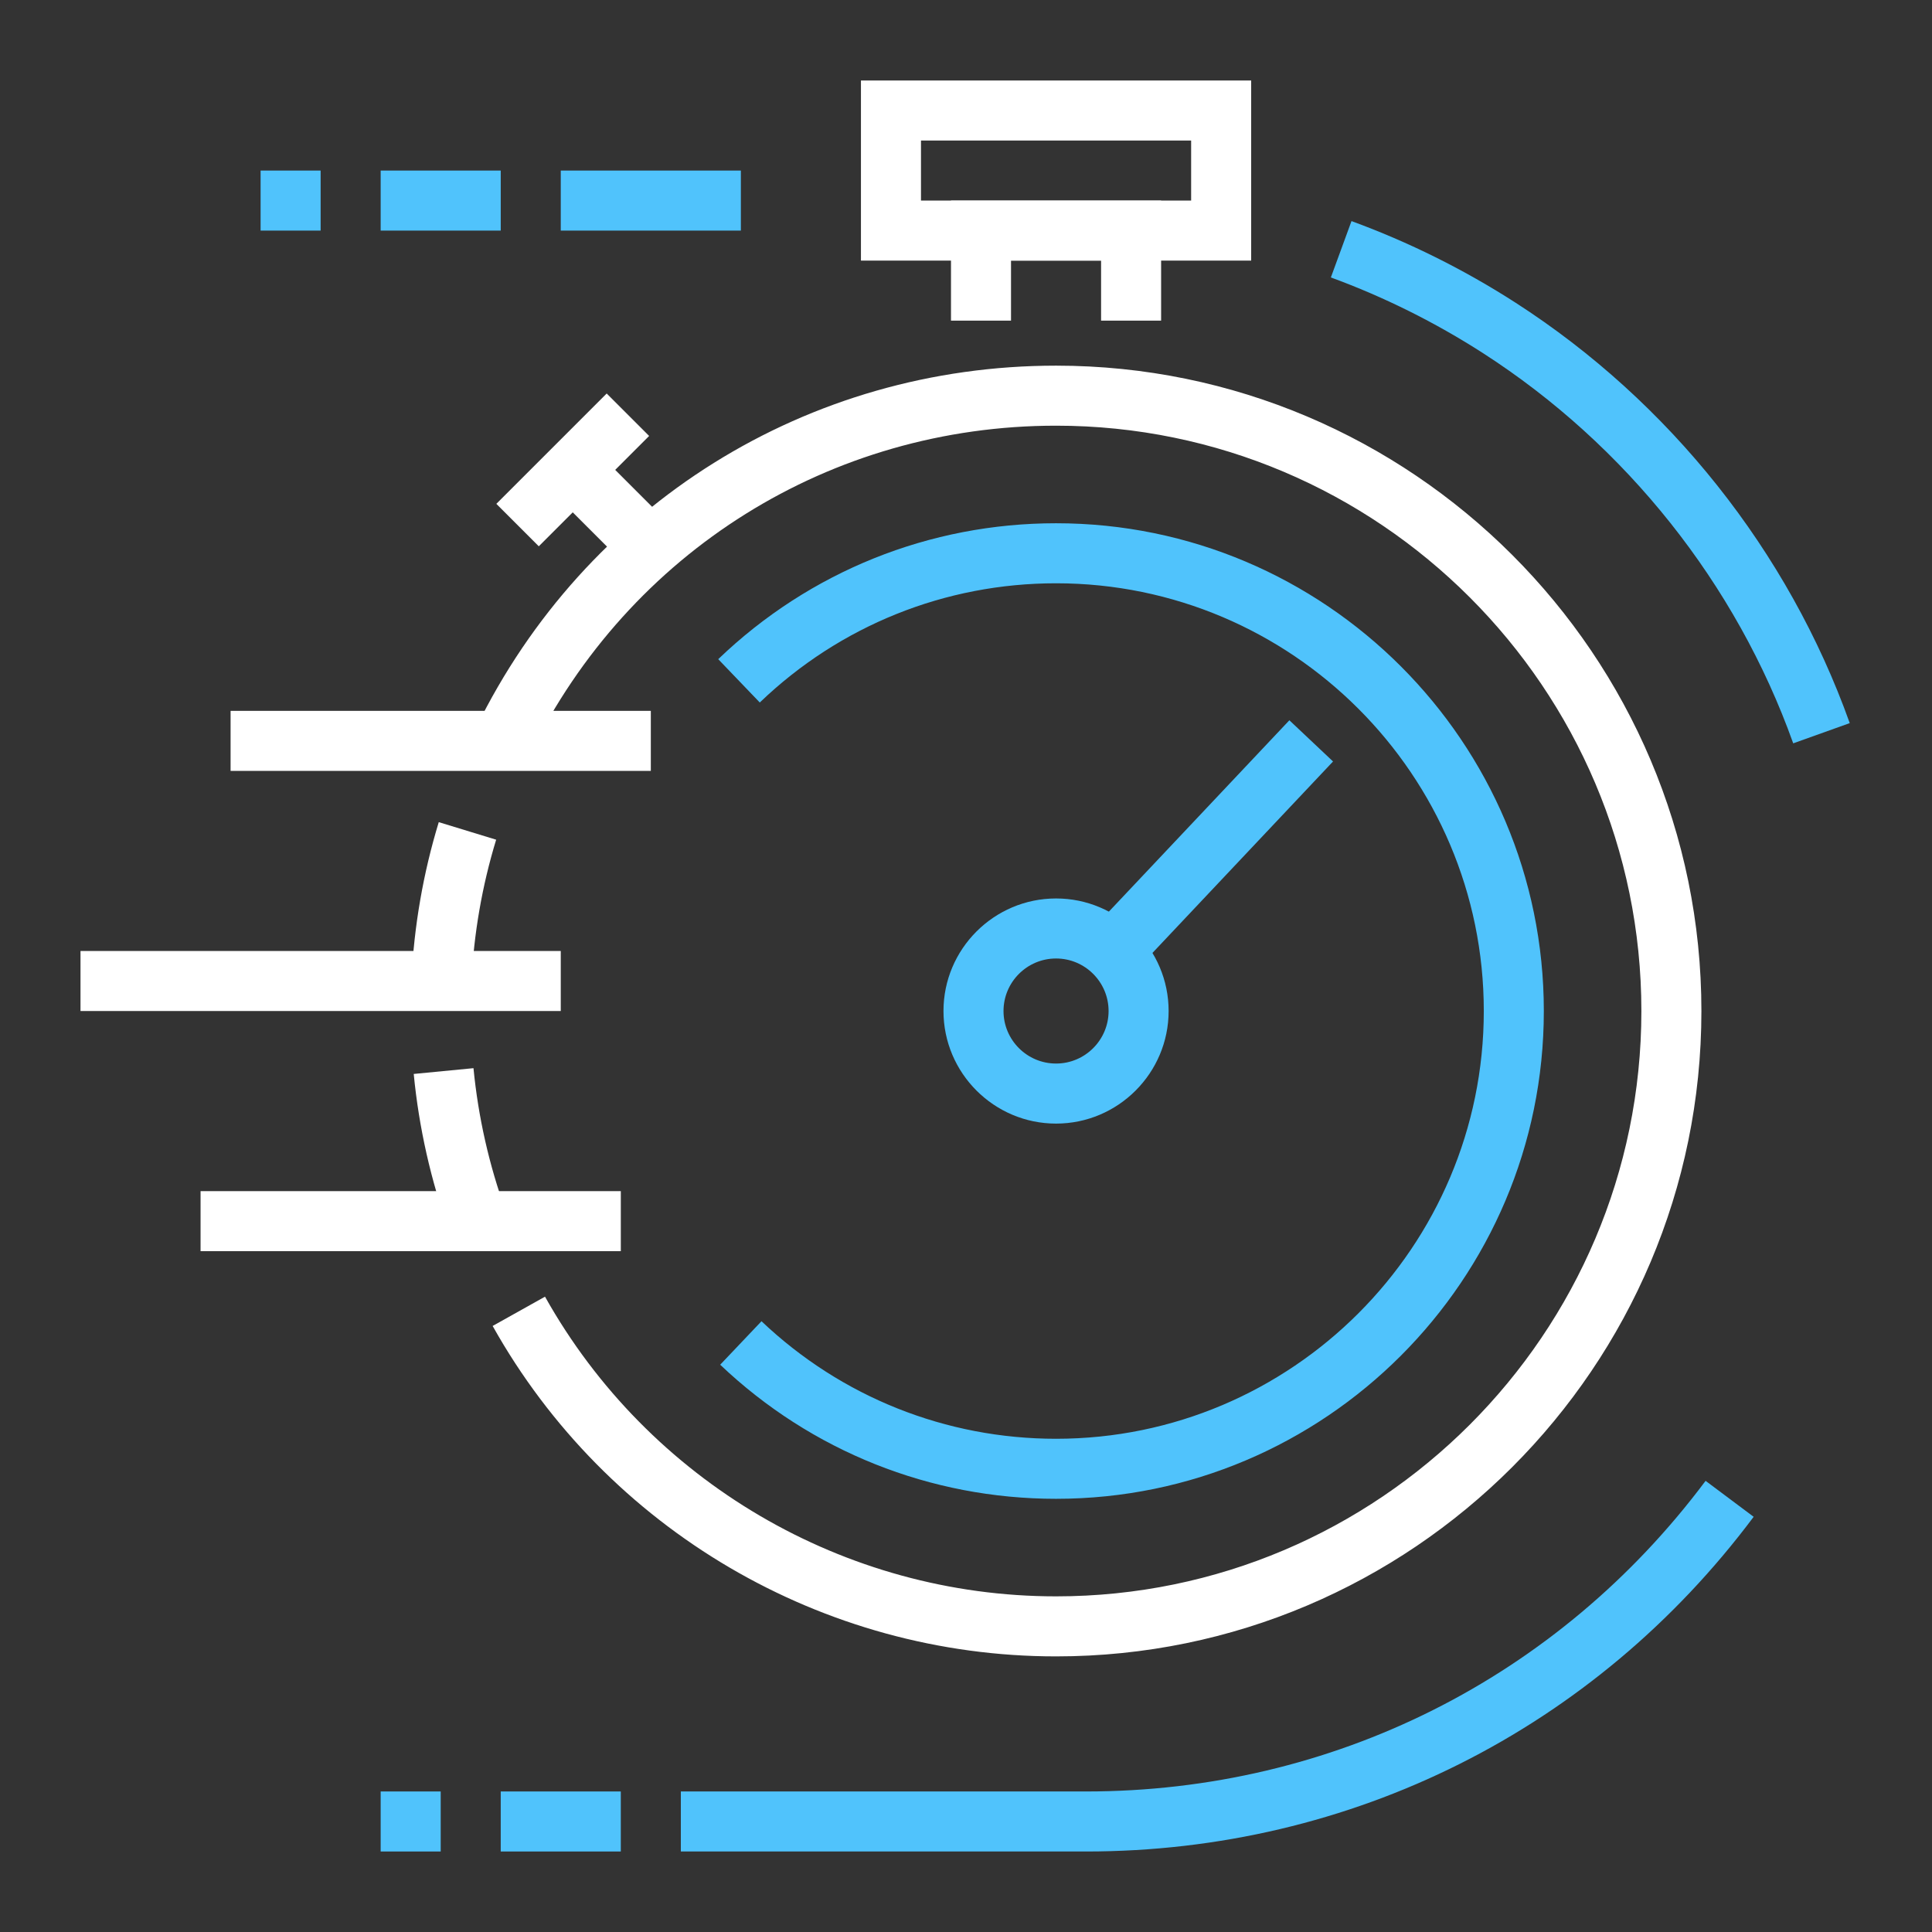 <svg width="96" height="96" viewBox="0 0 96 96" fill="none" xmlns="http://www.w3.org/2000/svg">
<rect x="0" y="0" width="96" height="96" fill="#333333" stroke="none"/>
<path fill-rule="evenodd" clip-rule="evenodd" d="M23.425 48.817L20.445 48.674C20.573 46.015 21.029 43.384 21.802 40.852L24.654 41.724C23.953 44.018 23.54 46.406 23.425 48.817Z" fill="white"/>
<path fill-rule="evenodd" clip-rule="evenodd" d="M22.322 61.182C21.409 58.664 20.816 56.033 20.558 53.364L23.527 53.077C23.762 55.496 24.299 57.881 25.128 60.165L22.322 61.182Z" fill="white"/>
<path fill-rule="evenodd" clip-rule="evenodd" d="M52.475 82.305C40.88 82.305 30.151 76.014 24.479 65.886L27.081 64.431C32.227 73.615 41.956 79.322 52.475 79.322C68.511 79.322 81.559 66.274 81.559 50.237C81.559 34.2 68.511 21.152 52.475 21.152C41.276 21.152 31.259 27.404 26.336 37.468L23.655 36.159C29.084 25.062 40.129 18.169 52.475 18.169C70.157 18.169 84.542 32.555 84.542 50.237C84.542 67.919 70.157 82.305 52.475 82.305Z" fill="white"/>
<path fill-rule="evenodd" clip-rule="evenodd" d="M52.475 74.475C46.234 74.475 40.307 72.109 35.786 67.812L37.838 65.651C41.806 69.417 47.002 71.492 52.475 71.492C64.194 71.492 73.729 61.956 73.729 50.237C73.729 38.518 64.194 28.983 52.475 28.983C46.96 28.983 41.733 31.086 37.753 34.907L35.688 32.754C40.225 28.398 46.186 26 52.475 26C65.839 26 76.712 36.873 76.712 50.237C76.712 63.601 65.839 74.475 52.475 74.475Z" fill="#50C3FC"/>
<path fill-rule="evenodd" clip-rule="evenodd" d="M27.864 11.458H36.813V8.475H27.864V11.458Z" fill="#50C3FC"/>
<path fill-rule="evenodd" clip-rule="evenodd" d="M89.104 36.936C86.272 29.008 80.796 22.121 73.686 17.545C71.315 16.02 68.772 14.754 66.13 13.786L67.155 10.986C70.004 12.029 72.745 13.392 75.3 15.036C82.961 19.967 88.86 27.389 91.913 35.931L89.104 36.936Z" fill="#50C3FC"/>
<path fill-rule="evenodd" clip-rule="evenodd" d="M53.966 92H33.831V89.017H53.966C66.195 89.017 77.416 83.392 84.75 73.582L87.138 75.369C79.236 85.938 67.145 92 53.966 92Z" fill="#50C3FC"/>
<path fill-rule="evenodd" clip-rule="evenodd" d="M57.695 15.932H54.712V12.949H50.237V15.932H47.254V9.966H57.695V15.932Z" fill="white"/>
<path fill-rule="evenodd" clip-rule="evenodd" d="M45.763 9.966H59.187V6.983H45.763V9.966ZM42.78 12.949H62.17V4H42.78V12.949Z" fill="white"/>
<path fill-rule="evenodd" clip-rule="evenodd" d="M11.458 38.305H32.339V35.322H11.458V38.305Z" fill="white"/>
<path fill-rule="evenodd" clip-rule="evenodd" d="M4 50.237H27.864V47.254H4V50.237Z" fill="white"/>
<path fill-rule="evenodd" clip-rule="evenodd" d="M9.966 62.17H30.848V59.187H9.966V62.17Z" fill="white"/>
<path fill-rule="evenodd" clip-rule="evenodd" d="M56.969 47.664L54.799 45.616L64.068 35.79L66.238 37.837L56.969 47.664Z" fill="#50C3FC"/>
<path fill-rule="evenodd" clip-rule="evenodd" d="M24.881 92H30.847V89.017H24.881V92Z" fill="#50C3FC"/>
<path fill-rule="evenodd" clip-rule="evenodd" d="M18.915 92H21.898V89.017H18.915V92Z" fill="#50C3FC"/>
<path fill-rule="evenodd" clip-rule="evenodd" d="M18.915 11.458H24.881V8.475H18.915V11.458Z" fill="#50C3FC"/>
<path fill-rule="evenodd" clip-rule="evenodd" d="M12.949 11.458H15.932V8.475H12.949V11.458Z" fill="#50C3FC"/>
<path fill-rule="evenodd" clip-rule="evenodd" d="M52.475 47.627C51.035 47.627 49.864 48.798 49.864 50.237C49.864 51.677 51.035 52.847 52.475 52.847C53.914 52.847 55.085 51.677 55.085 50.237C55.085 48.798 53.914 47.627 52.475 47.627ZM52.475 55.831C49.392 55.831 46.881 53.32 46.881 50.237C46.881 47.154 49.392 44.644 52.475 44.644C55.558 44.644 58.068 47.154 58.068 50.237C58.068 53.32 55.558 55.831 52.475 55.831Z" fill="#50C3FC"/>
<path fill-rule="evenodd" clip-rule="evenodd" d="M26.772 27.145L24.663 25.036L30.146 19.553L32.255 21.662L26.772 27.145Z" fill="white"/>
<path fill-rule="evenodd" clip-rule="evenodd" d="M31.284 28.282L27.403 24.403L29.514 22.294L33.393 26.173L31.284 28.282Z" fill="white"/>
</svg>
